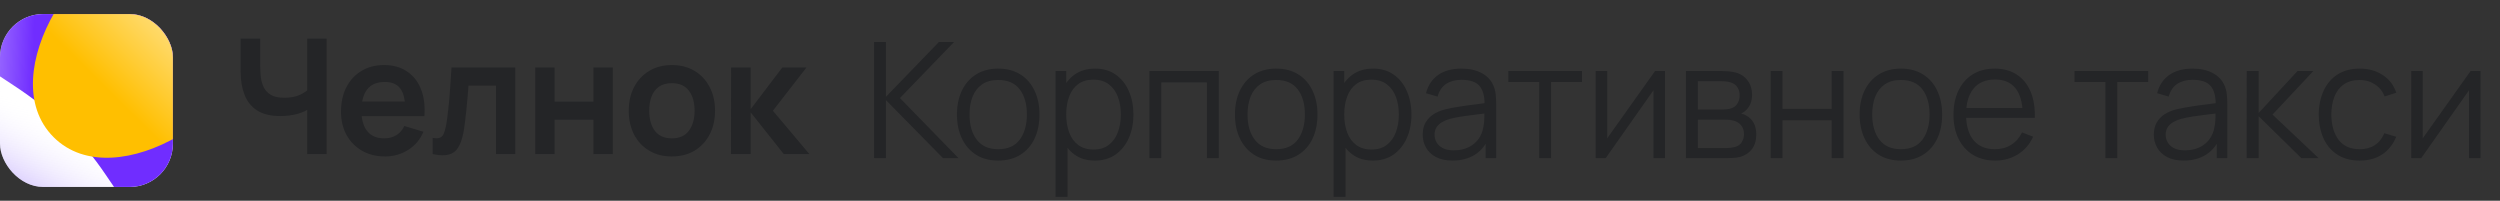 <?xml version="1.0" encoding="UTF-8"?> <svg xmlns="http://www.w3.org/2000/svg" width="548" height="44" viewBox="0 0 548 44" fill="none"><rect x="0" y="0" width="548" height="44" fill="#333333" stroke="none"/><path d="M191.593 34.668V9.202H194.193V21.228L205.811 9.202H209.136L197.27 21.493L210.109 34.668H206.713L194.193 21.935V34.668H191.593ZM218.799 35.199C216.901 35.199 215.28 34.768 213.936 33.907C212.592 33.047 211.56 31.856 210.841 30.335C210.122 28.814 209.762 27.07 209.762 25.101C209.762 23.096 210.128 21.34 210.859 19.831C211.59 18.322 212.627 17.148 213.971 16.311C215.327 15.463 216.936 15.038 218.799 15.038C220.709 15.038 222.336 15.469 223.68 16.329C225.036 17.178 226.068 18.363 226.775 19.884C227.494 21.393 227.854 23.132 227.854 25.101C227.854 27.105 227.494 28.867 226.775 30.388C226.056 31.897 225.018 33.076 223.662 33.925C222.307 34.774 220.686 35.199 218.799 35.199ZM218.799 32.705C220.921 32.705 222.501 32.004 223.539 30.601C224.576 29.186 225.095 27.352 225.095 25.101C225.095 22.79 224.57 20.951 223.521 19.583C222.484 18.215 220.91 17.532 218.799 17.532C217.373 17.532 216.194 17.856 215.262 18.504C214.343 19.141 213.653 20.031 213.193 21.175C212.745 22.306 212.521 23.615 212.521 25.101C212.521 27.4 213.052 29.245 214.113 30.636C215.174 32.015 216.736 32.705 218.799 32.705ZM239.978 35.199C238.221 35.199 236.736 34.756 235.522 33.872C234.307 32.976 233.388 31.768 232.763 30.247C232.138 28.714 231.826 26.999 231.826 25.101C231.826 23.167 232.138 21.446 232.763 19.937C233.399 18.416 234.331 17.219 235.557 16.347C236.783 15.474 238.292 15.038 240.084 15.038C241.829 15.038 243.326 15.48 244.576 16.364C245.826 17.249 246.781 18.451 247.441 19.972C248.113 21.493 248.449 23.203 248.449 25.101C248.449 27.011 248.113 28.726 247.441 30.247C246.769 31.768 245.802 32.976 244.541 33.872C243.279 34.756 241.758 35.199 239.978 35.199ZM231.383 43.157V15.569H233.718V29.946H234.001V43.157H231.383ZM239.713 32.776C241.045 32.776 242.153 32.44 243.038 31.768C243.922 31.096 244.582 30.182 245.018 29.027C245.466 27.859 245.69 26.551 245.69 25.101C245.69 23.662 245.472 22.366 245.036 21.21C244.6 20.055 243.934 19.141 243.038 18.469C242.153 17.797 241.027 17.461 239.66 17.461C238.328 17.461 237.219 17.785 236.335 18.434C235.463 19.082 234.808 19.984 234.372 21.139C233.936 22.283 233.718 23.603 233.718 25.101C233.718 26.574 233.936 27.895 234.372 29.062C234.808 30.217 235.469 31.125 236.353 31.785C237.237 32.446 238.357 32.776 239.713 32.776ZM251.961 34.668V15.569H267.152V34.668H264.552V18.062H254.561V34.668H251.961ZM279.738 35.199C277.839 35.199 276.218 34.768 274.874 33.907C273.53 33.047 272.499 31.856 271.78 30.335C271.06 28.814 270.701 27.07 270.701 25.101C270.701 23.096 271.066 21.34 271.797 19.831C272.528 18.322 273.566 17.148 274.91 16.311C276.265 15.463 277.875 15.038 279.738 15.038C281.647 15.038 283.274 15.469 284.618 16.329C285.974 17.178 287.006 18.363 287.713 19.884C288.432 21.393 288.792 23.132 288.792 25.101C288.792 27.105 288.432 28.867 287.713 30.388C286.994 31.897 285.957 33.076 284.601 33.925C283.245 34.774 281.624 35.199 279.738 35.199ZM279.738 32.705C281.86 32.705 283.439 32.004 284.477 30.601C285.514 29.186 286.033 27.352 286.033 25.101C286.033 22.79 285.509 20.951 284.459 19.583C283.422 18.215 281.848 17.532 279.738 17.532C278.311 17.532 277.132 17.856 276.201 18.504C275.281 19.141 274.591 20.031 274.132 21.175C273.684 22.306 273.46 23.615 273.46 25.101C273.46 27.4 273.99 29.245 275.051 30.636C276.112 32.015 277.674 32.705 279.738 32.705ZM300.916 35.199C299.16 35.199 297.674 34.756 296.46 33.872C295.246 32.976 294.326 31.768 293.701 30.247C293.076 28.714 292.764 26.999 292.764 25.101C292.764 23.167 293.076 21.446 293.701 19.937C294.338 18.416 295.269 17.219 296.495 16.347C297.721 15.474 299.23 15.038 301.022 15.038C302.767 15.038 304.265 15.48 305.514 16.364C306.764 17.249 307.719 18.451 308.379 19.972C309.051 21.493 309.387 23.203 309.387 25.101C309.387 27.011 309.051 28.726 308.379 30.247C307.707 31.768 306.74 32.976 305.479 33.872C304.217 34.756 302.697 35.199 300.916 35.199ZM292.322 43.157V15.569H294.656V29.946H294.939V43.157H292.322ZM300.651 32.776C301.983 32.776 303.092 32.44 303.976 31.768C304.86 31.096 305.52 30.182 305.956 29.027C306.404 27.859 306.628 26.551 306.628 25.101C306.628 23.662 306.41 22.366 305.974 21.21C305.538 20.055 304.872 19.141 303.976 18.469C303.092 17.797 301.966 17.461 300.598 17.461C299.266 17.461 298.158 17.785 297.273 18.434C296.401 19.082 295.747 19.984 295.31 21.139C294.874 22.283 294.656 23.603 294.656 25.101C294.656 26.574 294.874 27.895 295.31 29.062C295.747 30.217 296.407 31.125 297.291 31.785C298.175 32.446 299.295 32.776 300.651 32.776ZM318.381 35.199C316.943 35.199 315.735 34.939 314.756 34.42C313.789 33.902 313.064 33.212 312.581 32.351C312.098 31.491 311.856 30.553 311.856 29.54C311.856 28.502 312.062 27.618 312.475 26.887C312.899 26.144 313.471 25.537 314.19 25.065C314.921 24.594 315.764 24.234 316.719 23.986C317.686 23.751 318.753 23.544 319.92 23.368C321.099 23.179 322.248 23.02 323.368 22.89C324.5 22.749 325.491 22.613 326.339 22.483L325.42 23.049C325.455 21.163 325.09 19.766 324.323 18.858C323.557 17.95 322.225 17.496 320.327 17.496C319.018 17.496 317.91 17.791 317.002 18.381C316.106 18.97 315.475 19.901 315.11 21.175L312.581 20.432C313.017 18.722 313.896 17.396 315.216 16.453C316.536 15.51 318.252 15.038 320.362 15.038C322.107 15.038 323.587 15.368 324.801 16.029C326.027 16.677 326.894 17.62 327.401 18.858C327.636 19.412 327.79 20.031 327.86 20.715C327.931 21.399 327.966 22.094 327.966 22.802V34.668H325.65V29.875L326.322 30.158C325.673 31.797 324.665 33.047 323.298 33.907C321.93 34.768 320.291 35.199 318.381 35.199ZM318.682 32.953C319.896 32.953 320.958 32.734 321.865 32.298C322.773 31.862 323.504 31.267 324.058 30.512C324.612 29.746 324.972 28.885 325.137 27.93C325.278 27.317 325.355 26.645 325.367 25.914C325.379 25.171 325.385 24.617 325.385 24.252L326.375 24.765C325.491 24.883 324.53 25 323.492 25.118C322.467 25.236 321.453 25.372 320.451 25.525C319.46 25.678 318.564 25.861 317.763 26.073C317.22 26.227 316.696 26.445 316.189 26.728C315.682 26.999 315.263 27.364 314.933 27.824C314.615 28.284 314.456 28.856 314.456 29.54C314.456 30.094 314.591 30.63 314.862 31.149C315.145 31.668 315.593 32.098 316.206 32.44C316.831 32.782 317.656 32.953 318.682 32.953ZM337.398 34.668V17.974H330.625V15.569H346.771V17.974H339.998V34.668H337.398ZM364.962 15.569V34.668H362.434V19.795L351.964 34.668H349.771V15.569H352.3V30.318L362.787 15.569H364.962ZM369.555 34.668V15.569H377.424C377.825 15.569 378.308 15.592 378.874 15.639C379.452 15.687 379.988 15.775 380.484 15.905C381.556 16.188 382.417 16.765 383.066 17.638C383.726 18.51 384.056 19.559 384.056 20.786C384.056 21.469 383.95 22.082 383.738 22.625C383.537 23.155 383.248 23.615 382.871 24.004C382.694 24.205 382.5 24.381 382.287 24.535C382.075 24.676 381.869 24.794 381.668 24.888C382.046 24.959 382.453 25.124 382.889 25.384C383.573 25.785 384.091 26.327 384.445 27.011C384.799 27.683 384.975 28.502 384.975 29.469C384.975 30.777 384.663 31.844 384.038 32.67C383.413 33.495 382.576 34.061 381.527 34.367C381.055 34.497 380.543 34.58 379.988 34.615C379.446 34.65 378.933 34.668 378.45 34.668H369.555ZM372.172 32.457H378.326C378.574 32.457 378.886 32.44 379.263 32.404C379.641 32.357 379.977 32.298 380.271 32.227C380.967 32.051 381.474 31.697 381.792 31.166C382.122 30.624 382.287 30.035 382.287 29.398C382.287 28.561 382.04 27.877 381.545 27.347C381.061 26.804 380.413 26.474 379.599 26.356C379.328 26.297 379.045 26.262 378.751 26.25C378.456 26.238 378.191 26.233 377.955 26.233H372.172V32.457ZM372.172 24.004H377.513C377.819 24.004 378.161 23.986 378.538 23.951C378.927 23.904 379.263 23.827 379.546 23.721C380.159 23.509 380.607 23.144 380.89 22.625C381.185 22.106 381.332 21.54 381.332 20.927C381.332 20.255 381.173 19.666 380.855 19.159C380.548 18.652 380.083 18.298 379.458 18.098C379.034 17.944 378.574 17.856 378.079 17.832C377.595 17.809 377.289 17.797 377.159 17.797H372.172V24.004ZM388.129 34.668V15.569H390.728V23.863H401.498V15.569H404.098V34.668H401.498V26.356H390.728V34.668H388.129ZM416.665 35.199C414.767 35.199 413.146 34.768 411.802 33.907C410.458 33.047 409.426 31.856 408.707 30.335C407.988 28.814 407.629 27.07 407.629 25.101C407.629 23.096 407.994 21.34 408.725 19.831C409.456 18.322 410.493 17.148 411.837 16.311C413.193 15.463 414.803 15.038 416.665 15.038C418.575 15.038 420.202 15.469 421.546 16.329C422.902 17.178 423.934 18.363 424.641 19.884C425.36 21.393 425.72 23.132 425.72 25.101C425.72 27.105 425.36 28.867 424.641 30.388C423.922 31.897 422.884 33.076 421.529 33.925C420.173 34.774 418.552 35.199 416.665 35.199ZM416.665 32.705C418.787 32.705 420.367 32.004 421.405 30.601C422.442 29.186 422.961 27.352 422.961 25.101C422.961 22.79 422.436 20.951 421.387 19.583C420.35 18.215 418.776 17.532 416.665 17.532C415.239 17.532 414.06 17.856 413.128 18.504C412.209 19.141 411.519 20.031 411.059 21.175C410.611 22.306 410.387 23.615 410.387 25.101C410.387 27.4 410.918 29.245 411.979 30.636C413.04 32.015 414.602 32.705 416.665 32.705ZM437.349 35.199C435.486 35.199 433.871 34.786 432.503 33.961C431.148 33.135 430.092 31.974 429.338 30.477C428.583 28.98 428.206 27.223 428.206 25.207C428.206 23.12 428.577 21.316 429.32 19.795C430.063 18.274 431.106 17.101 432.45 16.276C433.806 15.451 435.404 15.038 437.243 15.038C439.129 15.038 440.738 15.474 442.071 16.347C443.403 17.207 444.411 18.445 445.095 20.061C445.779 21.676 446.091 23.603 446.032 25.843H443.379V24.924C443.332 22.448 442.796 20.579 441.77 19.318C440.756 18.056 439.271 17.426 437.314 17.426C435.262 17.426 433.688 18.092 432.592 19.424C431.507 20.756 430.965 22.654 430.965 25.118C430.965 27.523 431.507 29.392 432.592 30.724C433.688 32.045 435.239 32.705 437.243 32.705C438.61 32.705 439.801 32.393 440.815 31.768C441.841 31.131 442.648 30.217 443.238 29.027L445.661 29.964C444.906 31.626 443.792 32.917 442.318 33.837C440.856 34.745 439.2 35.199 437.349 35.199ZM430.045 25.843V23.668H444.635V25.843H430.045ZM461.512 34.668V17.974H454.738V15.569H470.884V17.974H464.111V34.668H461.512ZM478.642 35.199C477.203 35.199 475.995 34.939 475.016 34.42C474.05 33.902 473.325 33.212 472.841 32.351C472.358 31.491 472.116 30.553 472.116 29.54C472.116 28.502 472.322 27.618 472.735 26.887C473.16 26.144 473.731 25.537 474.45 25.065C475.181 24.594 476.024 24.234 476.979 23.986C477.946 23.751 479.013 23.544 480.18 23.368C481.359 23.179 482.509 23.02 483.629 22.89C484.761 22.749 485.751 22.613 486.6 22.483L485.68 23.049C485.715 21.163 485.35 19.766 484.584 18.858C483.817 17.95 482.485 17.496 480.587 17.496C479.278 17.496 478.17 17.791 477.262 18.381C476.366 18.97 475.736 19.901 475.37 21.175L472.841 20.432C473.277 18.722 474.156 17.396 475.476 16.453C476.797 15.51 478.512 15.038 480.622 15.038C482.367 15.038 483.847 15.368 485.061 16.029C486.287 16.677 487.154 17.62 487.661 18.858C487.897 19.412 488.05 20.031 488.121 20.715C488.191 21.399 488.227 22.094 488.227 22.802V34.668H485.91V29.875L486.582 30.158C485.934 31.797 484.926 33.047 483.558 33.907C482.19 34.768 480.552 35.199 478.642 35.199ZM478.942 32.953C480.157 32.953 481.218 32.734 482.126 32.298C483.033 31.862 483.764 31.267 484.318 30.512C484.873 29.746 485.232 28.885 485.397 27.93C485.539 27.317 485.615 26.645 485.627 25.914C485.639 25.171 485.645 24.617 485.645 24.252L486.635 24.765C485.751 24.883 484.79 25 483.753 25.118C482.727 25.236 481.713 25.372 480.711 25.525C479.72 25.678 478.824 25.861 478.023 26.073C477.48 26.227 476.956 26.445 476.449 26.728C475.942 26.999 475.523 27.364 475.193 27.824C474.875 28.284 474.716 28.856 474.716 29.54C474.716 30.094 474.851 30.63 475.122 31.149C475.405 31.668 475.853 32.098 476.467 32.44C477.091 32.782 477.917 32.953 478.942 32.953ZM492.459 34.668L492.477 15.569H495.094V24.765L503.618 15.569H507.084L498.136 25.118L508.251 34.668H504.467L495.094 25.472V34.668H492.459ZM517.247 35.199C515.325 35.199 513.698 34.768 512.366 33.907C511.034 33.047 510.02 31.862 509.324 30.353C508.64 28.832 508.287 27.087 508.263 25.118C508.287 23.114 508.652 21.357 509.359 19.848C510.067 18.328 511.087 17.148 512.419 16.311C513.751 15.463 515.366 15.038 517.264 15.038C519.198 15.038 520.878 15.51 522.304 16.453C523.743 17.396 524.727 18.687 525.258 20.326L522.711 21.139C522.263 19.996 521.55 19.111 520.571 18.487C519.605 17.85 518.496 17.532 517.247 17.532C515.844 17.532 514.682 17.856 513.763 18.504C512.843 19.141 512.159 20.031 511.711 21.175C511.263 22.318 511.034 23.633 511.022 25.118C511.045 27.405 511.576 29.245 512.613 30.636C513.651 32.015 515.195 32.705 517.247 32.705C518.544 32.705 519.646 32.41 520.554 31.821C521.473 31.22 522.169 30.347 522.64 29.203L525.258 29.982C524.55 31.679 523.513 32.976 522.145 33.872C520.778 34.756 519.145 35.199 517.247 35.199ZM543.728 15.569V34.668H541.199V19.795L530.73 34.668H528.537V15.569H531.066V30.318L541.553 15.569H543.728Z" fill="#242527"></path><path d="M67.337 33.77V22.519L68.022 23.609C67.331 24.183 66.393 24.635 65.21 24.963C64.026 25.279 62.766 25.437 61.43 25.437C59.297 25.437 57.598 25.021 56.333 24.189C55.067 23.357 54.153 22.209 53.59 20.744C53.028 19.279 52.746 17.586 52.746 15.664V8.457H57.036V14.363C57.036 15.23 57.083 16.086 57.176 16.929C57.282 17.761 57.504 18.517 57.844 19.197C58.196 19.877 58.729 20.422 59.444 20.832C60.159 21.23 61.126 21.43 62.344 21.43C63.704 21.43 64.864 21.201 65.825 20.744C66.786 20.287 67.466 19.8 67.864 19.285L67.337 21.412V8.457H71.591V33.77H67.337ZM84.433 34.297C82.511 34.297 80.823 33.881 79.37 33.049C77.917 32.217 76.78 31.062 75.96 29.586C75.151 28.109 74.747 26.41 74.747 24.488C74.747 22.414 75.145 20.615 75.942 19.091C76.739 17.556 77.847 16.367 79.265 15.523C80.683 14.679 82.323 14.257 84.187 14.257C86.156 14.257 87.825 14.72 89.197 15.646C90.579 16.56 91.605 17.855 92.273 19.531C92.941 21.207 93.193 23.181 93.029 25.455H88.827V23.908C88.816 21.846 88.452 20.34 87.737 19.39C87.023 18.441 85.898 17.966 84.362 17.966C82.628 17.966 81.339 18.506 80.495 19.584C79.651 20.65 79.23 22.215 79.23 24.277C79.23 26.199 79.651 27.687 80.495 28.742C81.339 29.797 82.57 30.324 84.187 30.324C85.23 30.324 86.126 30.096 86.876 29.639C87.638 29.17 88.224 28.496 88.634 27.617L92.818 28.883C92.091 30.594 90.966 31.924 89.443 32.873C87.931 33.822 86.261 34.297 84.433 34.297ZM77.894 25.455V22.256H90.954V25.455H77.894ZM94.841 33.77V30.219C95.533 30.348 96.066 30.336 96.441 30.183C96.816 30.02 97.097 29.715 97.285 29.269C97.472 28.824 97.636 28.232 97.777 27.494C97.965 26.451 98.129 25.25 98.269 23.89C98.422 22.531 98.55 21.078 98.656 19.531C98.773 17.984 98.879 16.402 98.972 14.785H112.947V33.77H108.728V18.758H102.699C102.64 19.519 102.57 20.375 102.488 21.324C102.406 22.262 102.318 23.211 102.224 24.172C102.131 25.133 102.025 26.047 101.908 26.914C101.802 27.769 101.691 28.502 101.574 29.111C101.304 30.482 100.918 31.566 100.414 32.363C99.922 33.16 99.23 33.67 98.34 33.893C97.449 34.127 96.283 34.086 94.841 33.77ZM117.323 33.77V14.785H121.56V22.273H130.085V14.785H134.322V33.77H130.085V26.246H121.56V33.77H117.323ZM147.262 34.297C145.363 34.297 143.705 33.869 142.287 33.014C140.869 32.158 139.767 30.98 138.982 29.48C138.209 27.969 137.822 26.234 137.822 24.277C137.822 22.285 138.221 20.539 139.017 19.039C139.814 17.539 140.922 16.367 142.34 15.523C143.758 14.679 145.398 14.257 147.262 14.257C149.172 14.257 150.836 14.685 152.254 15.541C153.672 16.396 154.774 17.58 155.559 19.091C156.344 20.591 156.737 22.32 156.737 24.277C156.737 26.246 156.338 27.986 155.541 29.498C154.756 30.998 153.654 32.176 152.236 33.031C150.818 33.875 149.16 34.297 147.262 34.297ZM147.262 30.324C148.949 30.324 150.203 29.762 151.024 28.637C151.844 27.512 152.254 26.058 152.254 24.277C152.254 22.437 151.838 20.972 151.006 19.883C150.174 18.781 148.926 18.23 147.262 18.23C146.125 18.23 145.188 18.488 144.449 19.004C143.723 19.508 143.184 20.216 142.832 21.131C142.48 22.033 142.305 23.082 142.305 24.277C142.305 26.117 142.721 27.588 143.553 28.689C144.396 29.779 145.633 30.324 147.262 30.324ZM160.223 33.77L160.258 14.785H164.547V23.926L171.491 14.785H176.782L169.416 24.277L177.415 33.77H171.807L164.547 24.629V33.77H160.223Z" fill="#242527"></path><g clip-path="url(#clip0_8204_21401)"><rect y="3.082" width="37.897" height="37.897" rx="9.474" fill="white"></rect><rect y="3.082" width="37.897" height="37.897" rx="9.474" fill="url(#paint0_linear_8204_21401)"></rect><path d="M5.004 1.237C24.323 -4.216 33.982 -6.942 39.998 -3.144C42.018 -1.868 43.727 -0.156 45 1.867C48.792 7.894 46.112 17.421 40.753 36.475C38.476 44.567 37.338 48.613 35.264 49.489C34.511 49.807 33.893 49.907 33.078 49.842C30.834 49.663 28.269 45.861 23.139 38.258C17.967 30.593 11.722 24.423 2.963 18.7C-4.632 13.738 -8.429 11.257 -8.575 8.909C-8.619 8.192 -8.531 7.616 -8.275 6.945C-7.436 4.748 -3.289 3.578 5.004 1.237Z" fill="url(#paint1_linear_8204_21401)"></path><path d="M56.493 6.021C56.245 23.701 25.414 43.729 11.741 30.056C-1.932 16.383 18.096 -14.45 35.775 -14.697C47.379 -14.859 56.655 -5.583 56.493 6.021Z" fill="url(#paint2_linear_8204_21401)"></path></g><defs><linearGradient id="paint0_linear_8204_21401" x1="-11.843" y1="63.685" x2="19.985" y2="9.3" gradientUnits="userSpaceOnUse"><stop offset="0.217" stop-color="#7E50FB"></stop><stop offset="0.7" stop-color="white" stop-opacity="0"></stop></linearGradient><linearGradient id="paint1_linear_8204_21401" x1="7.307" y1="13.512" x2="-21.936" y2="12.719" gradientUnits="userSpaceOnUse"><stop stop-color="#702DFF"></stop><stop offset="1" stop-color="#702DFF" stop-opacity="0"></stop></linearGradient><linearGradient id="paint2_linear_8204_21401" x1="58.983" y1="-17.523" x2="11.741" y2="30.056" gradientUnits="userSpaceOnUse"><stop offset="0.135" stop-color="white"></stop><stop offset="0.766" stop-color="#FFBF00"></stop></linearGradient><clipPath id="clip0_8204_21401"><rect y="3.082" width="37.897" height="37.897" rx="9.474" fill="white"></rect></clipPath></defs></svg> 